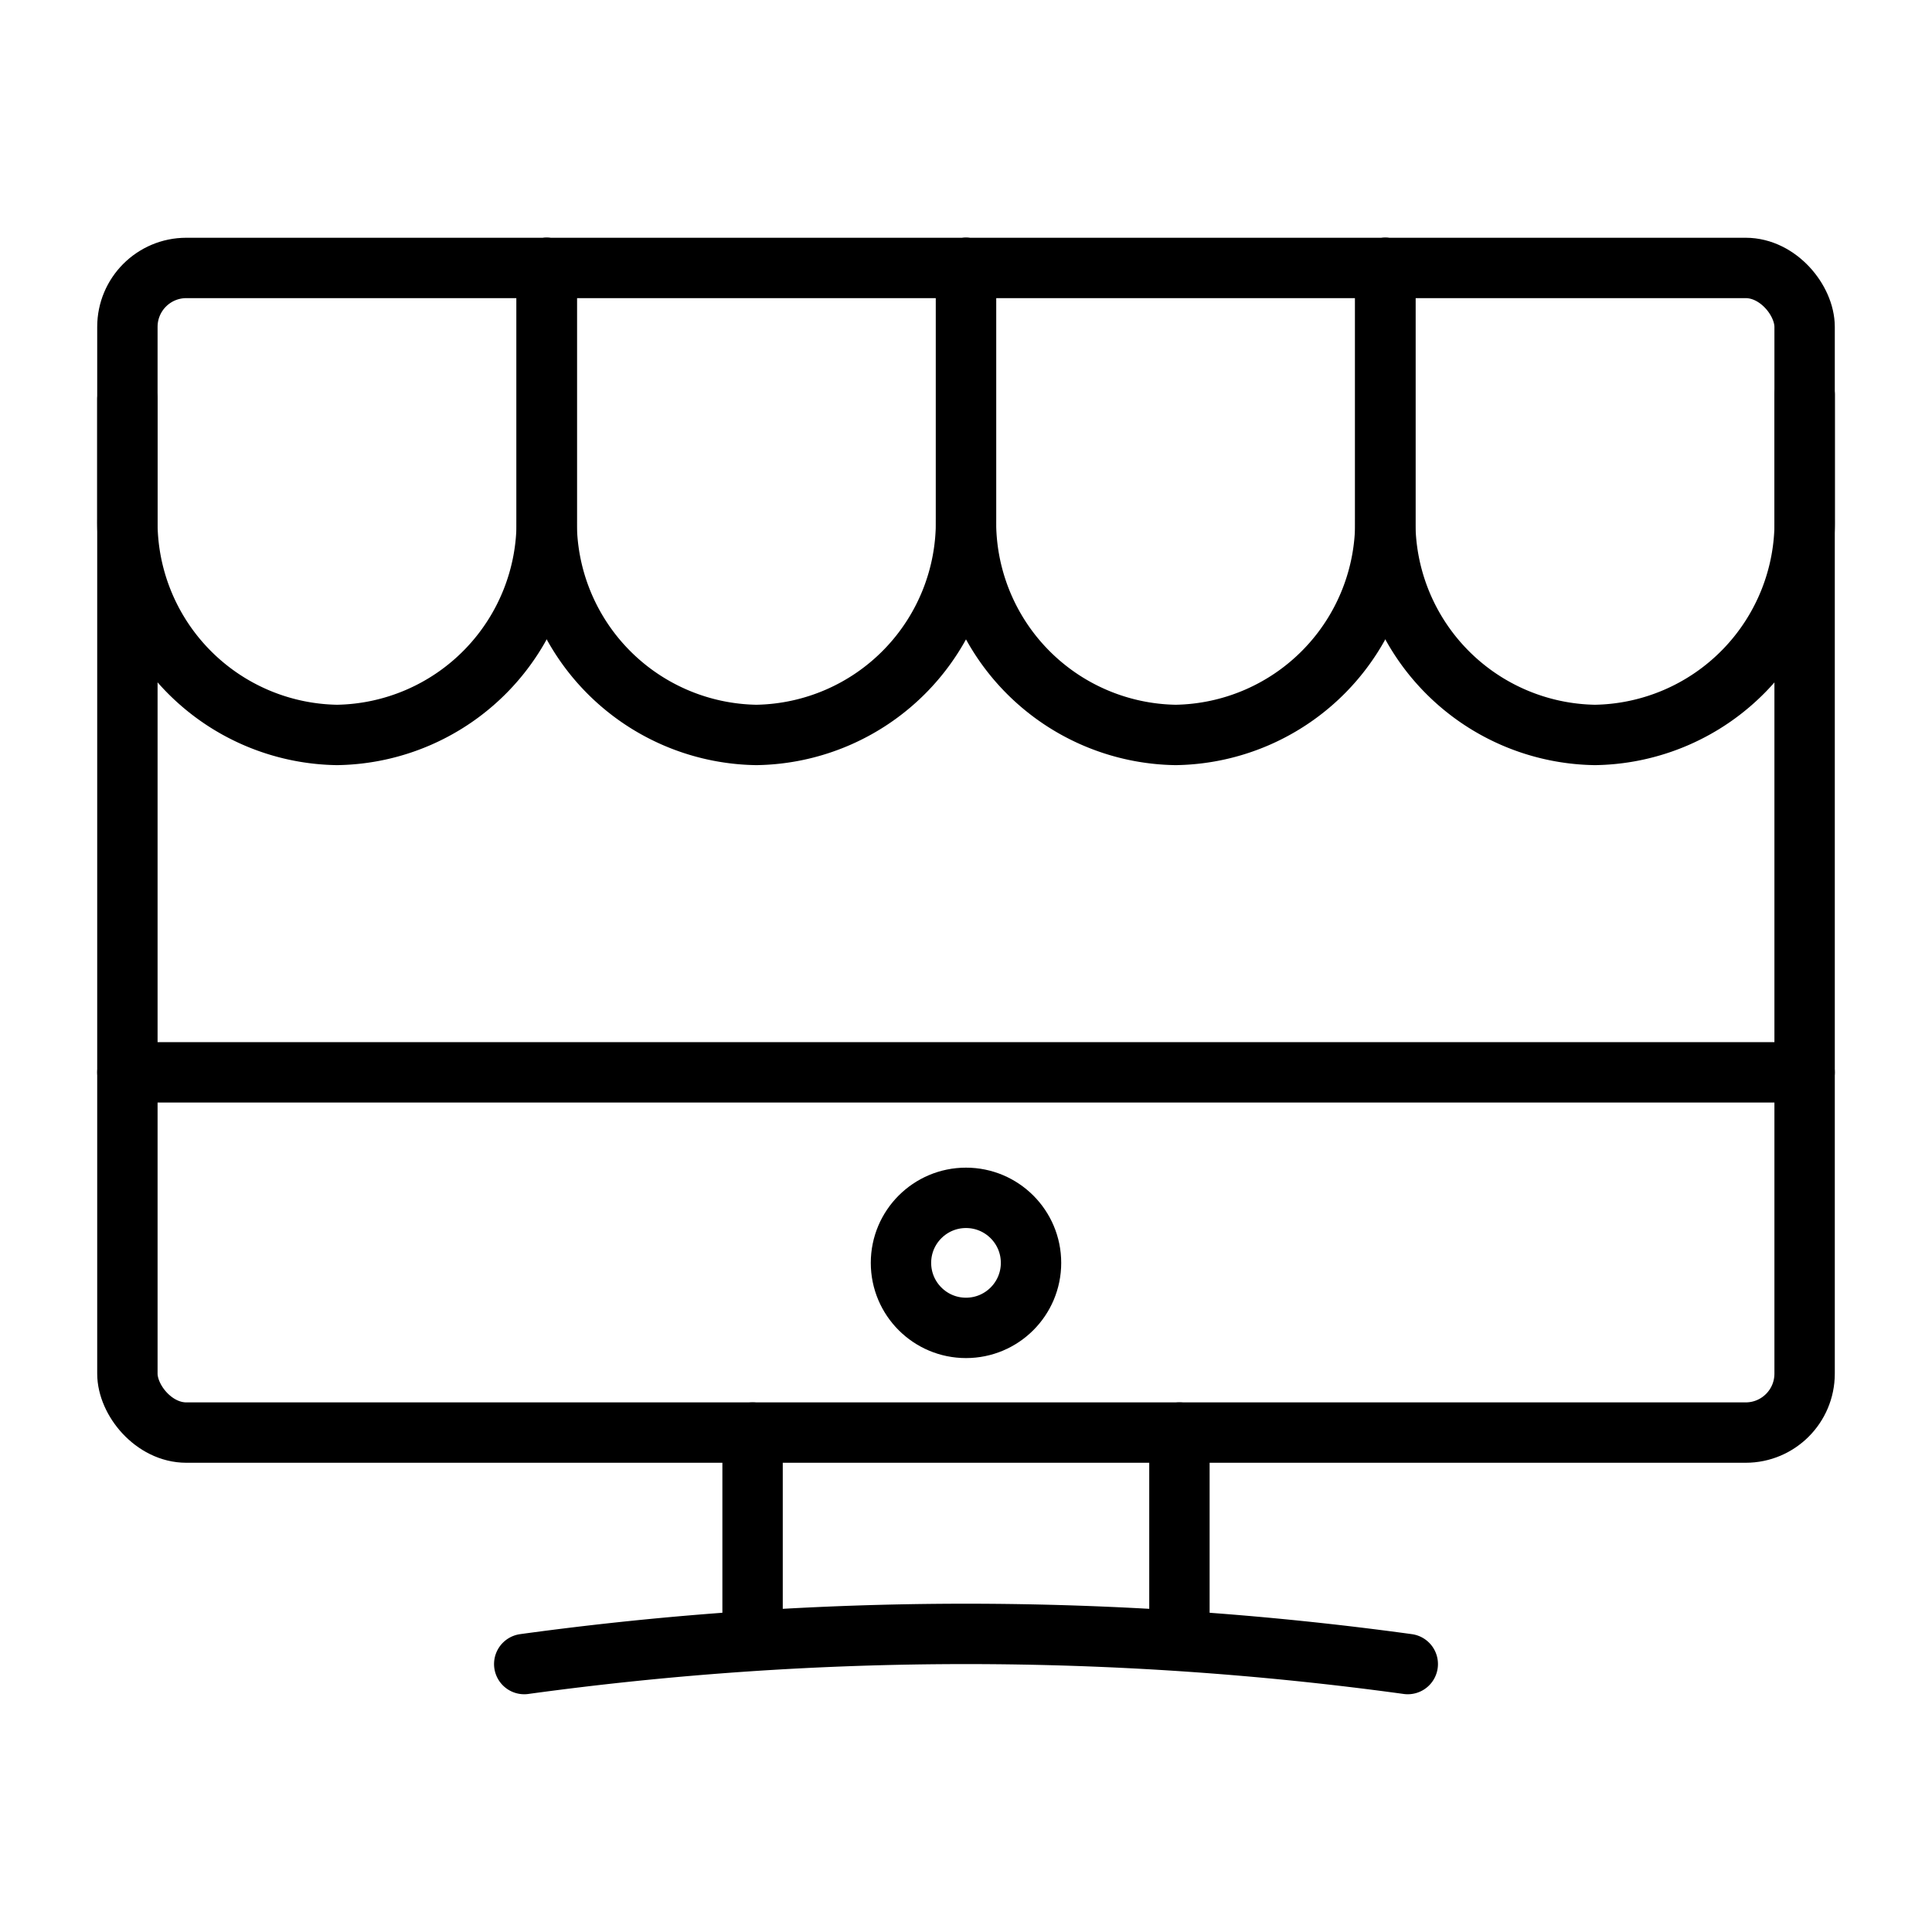 <?xml version="1.0" encoding="UTF-8"?>
<svg xmlns="http://www.w3.org/2000/svg" viewBox="0 0 32 32">
  <defs>
    <style>.a,.b{fill:none;stroke:#000;stroke-linecap:round;}.a{stroke-linejoin:round;}.b{stroke-miterlimit:10;}</style>
  </defs>
  <path class="a" d="M2.11,6.612v1.98a3.528,3.528,0,0,0,3.473,3.581h0A3.528,3.528,0,0,0,9.055,8.592V4.438"></path>
  <path class="a" d="M9.055,4.438V8.592a3.528,3.528,0,0,0,3.473,3.581h0A3.528,3.528,0,0,0,16,8.592V4.438"></path>
  <path class="a" d="M16,4.438V8.592a3.528,3.528,0,0,0,3.473,3.581h0A3.528,3.528,0,0,0,22.945,8.592V4.438"></path>
  <path class="a" d="M22.945,4.438V8.592a3.528,3.528,0,0,0,3.473,3.581h0a3.528,3.528,0,0,0,3.473-3.581v-2.051"></path>
  <rect class="b" x="2.11" y="4.438" width="27.78" height="19.29" rx="0.976"></rect>
  <circle class="b" cx="16" cy="20.917" r="1.077"></circle>
  <line class="b" x1="2.11" y1="17.761" x2="29.89" y2="17.761"></line>
  <line class="b" x1="12.465" y1="23.728" x2="12.465" y2="27.146"></line>
  <line class="b" x1="19.535" y1="23.728" x2="19.535" y2="27.146"></line>
  <path class="b" d="M8.683,27.562h0a53.837,53.837,0,0,1,14.634,0h0"></path>
</svg>
